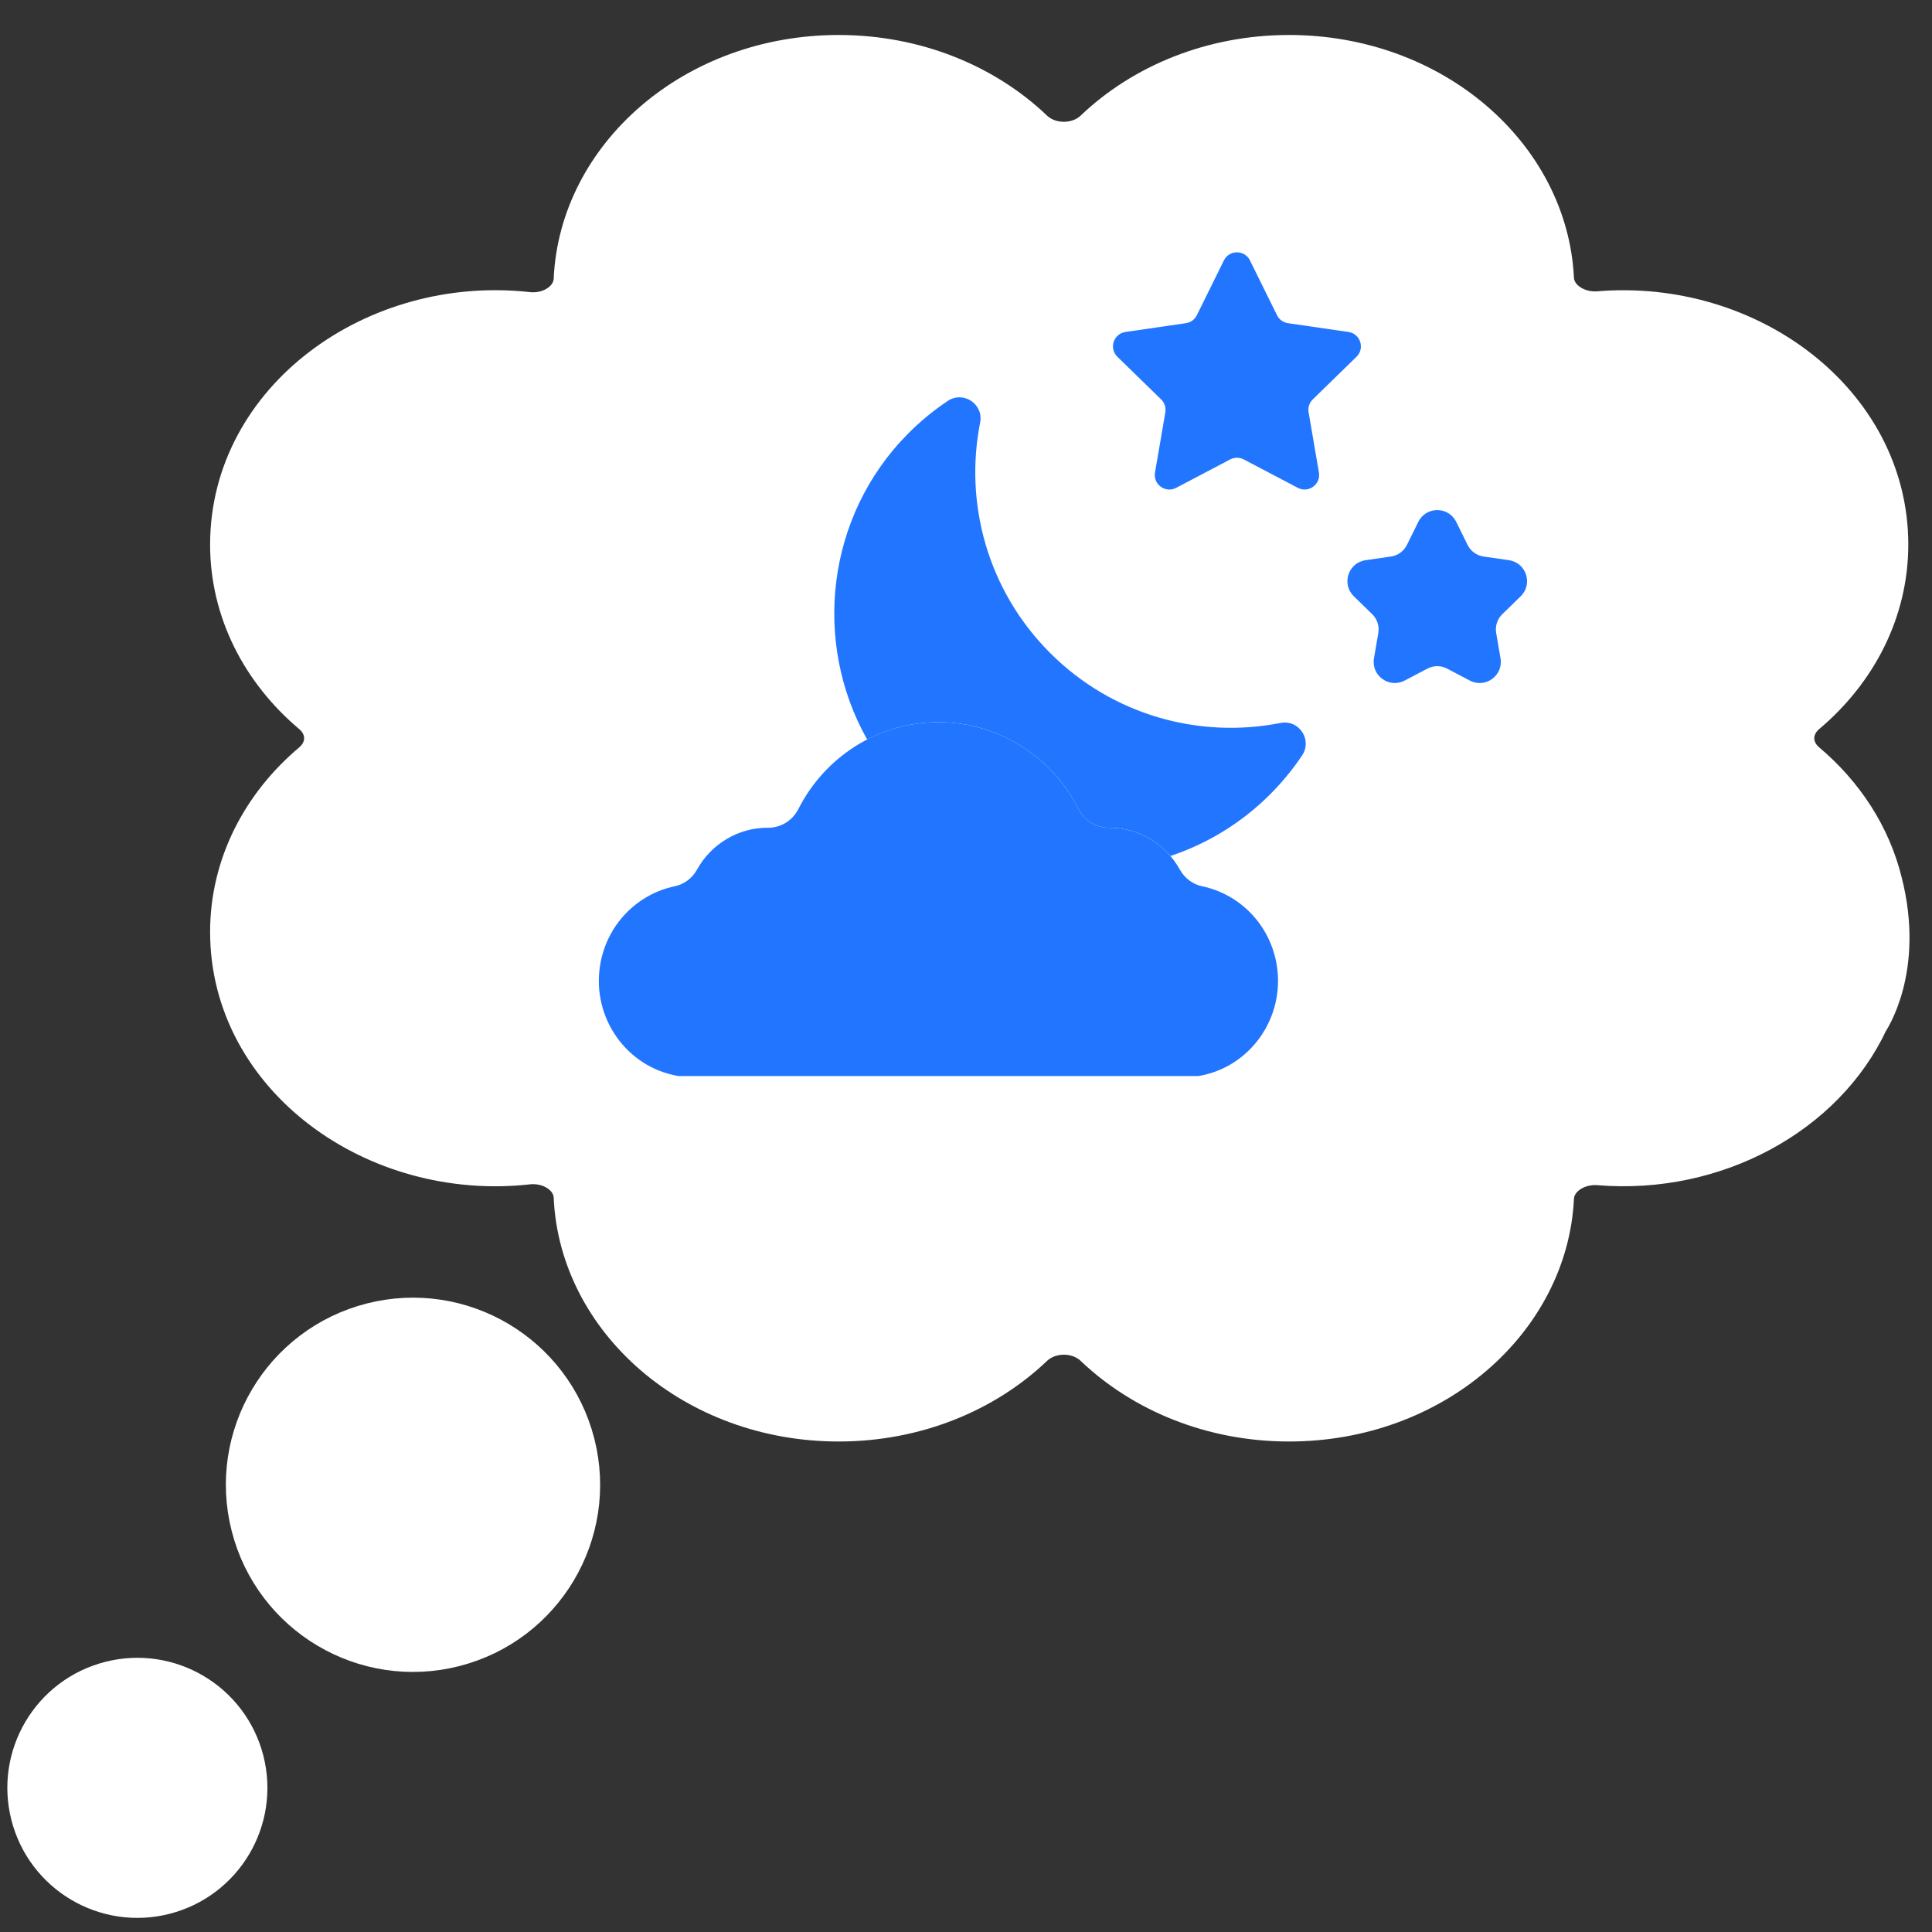 <?xml version="1.0" encoding="UTF-8"?>
<svg id="Layer_1" xmlns="http://www.w3.org/2000/svg" version="1.1" viewBox="0 0 100 100">
  <rect x="0" y="0" width="100" height="100" fill="#333333" stroke="none"/>
  <!-- Generator: Adobe Illustrator 29.3.1, SVG Export Plug-In . SVG Version: 2.1.0 Build 151)  -->
  <defs>
    <style>
      .st0 {
        stroke-width: 3.122px;
      }

      .st0, .st1 {
        stroke: #FFFFFF;
        stroke-linecap: round;
        stroke-linejoin: round;
        fill: #FFFFFF
      }

      .st1 {
        stroke-width: 2.926px;
      }

      .st2 {
        fill: #2275FF;
      }
    </style>
  </defs>
  <g id="g1015">
    <path id="path1017" class="st0" d="M96.915,45.787c-.563-2.296-1.899-4.34-3.759-5.909-1.079-.911-1.079-2.424,0-3.335,2.499-2.109,4.056-5.073,4.056-8.358,0-7-6.912-12.167-14.397-11.552-1.505.124-2.842-.855-2.907-2.182-.294-6.047-5.98-11.079-13.189-11.079-3.839,0-7.294,1.441-9.705,3.739-1.055,1.005-2.844,1.005-3.899,0-2.411-2.299-5.866-3.739-9.705-3.739-7.235,0-12.923,5.065-13.191,11.121-.06,1.358-1.437,2.348-2.972,2.178-7.604-.841-14.811,4.358-14.811,11.515,0,3.285,1.556,6.249,4.056,8.358,1.08.911,1.08,2.424,0,3.335-2.5,2.109-4.056,5.073-4.056,8.358,0,7.167,7.215,12.355,14.814,11.514,1.533-.17,2.909.819,2.969,2.176.267,6.06,5.959,11.124,13.192,11.124,3.839,0,7.294-1.44,9.705-3.739,1.055-1.005,2.844-1.005,3.899,0,2.411,2.299,5.866,3.739,9.705,3.739,7.207,0,12.896-5.031,13.189-11.079.065-1.326,1.402-2.306,2.907-2.182,5.811.478,11.272-2.532,13.426-7.173,0,0,1.772-2.526.674-6.827Z"/>
  </g>
  <g id="g991">
    <path id="path993" class="st1" d="M29.343,74.822c-1.122-4.4-5.598-7.057-9.998-5.936-4.4,1.122-7.057,5.598-5.935,9.998,1.122,4.4,5.598,7.057,9.998,5.936,4.4-1.122,7.057-5.598,5.936-9.998Z"/>
  </g>
  <g id="g995">
    <path id="path997" class="st1" d="M5.809,87.435c-2.819.719-4.521,3.586-3.802,6.405.719,2.819,3.586,4.521,6.405,3.802,2.819-.719,4.521-3.586,3.802-6.405-.719-2.819-3.586-4.521-6.405-3.802Z"/>
  </g>
  <g id="g999">
    <path id="path1001" class="st2" d="M70.212,18.467c.447-.436.2-1.195-.417-1.284l-3.13-.455c-.245-.036-.457-.19-.567-.412l-1.4-2.836c-.276-.559-1.074-.559-1.35,0l-1.399,2.836c-.11.222-.322.376-.567.412l-3.129.455c-.618.09-.864.849-.417,1.284l2.265,2.207c.178.173.258.422.217.666l-.535,3.117c-.105.615.54,1.084,1.093.794l2.799-1.472c.219-.115.482-.115.701,0l2.799,1.471c.552.29,1.198-.178,1.092-.794l-.534-3.117c-.042-.244.039-.494.217-.667l2.264-2.207Z"/>
  </g>
  <g id="g1003">
    <path id="path1005" class="st2" d="M78.104,28.996l-1.317-.191c-.357-.052-.665-.276-.824-.599l-.589-1.193c-.402-.814-1.562-.814-1.963,0l-.589,1.193c-.16.323-.468.547-.824.599l-1.317.191c-.898.13-1.257,1.234-.607,1.867l.953.929c.258.251.376.614.315.969l-.225,1.311c-.154.894.785,1.576,1.588,1.154l1.177-.619c.319-.168.7-.168,1.019,0l1.178.619c.803.422,1.742-.26,1.588-1.154l-.225-1.311c-.061-.355.057-.717.315-.969l.953-.929c.65-.633.291-1.737-.607-1.867Z"/>
  </g>
  <g id="g1007">
    <path id="path1009" class="st2" d="M66.277,37.421c-4.181.824-8.683-.383-11.923-3.623-3.24-3.24-4.447-7.742-3.623-11.923.189-.959-.866-1.664-1.679-1.121-.723.483-1.408,1.044-2.044,1.684-4.249,4.276-4.963,10.807-2.123,15.84,1.108-.573,2.36-.899,3.688-.899,3.158,0,5.896,1.825,7.249,4.494.305.602.911.975,1.578.97,1.237-.008,2.393.546,3.18,1.463,1.887-.629,3.661-1.691,5.163-3.193.628-.628,1.179-1.303,1.654-2.014.543-.812-.163-1.867-1.121-1.678Z"/>
  </g>
  <g id="g1011">
    <path id="path1013" class="st2" d="M51.232,55.695h10.803c2.679-.45,4.492-3.021,4.049-5.743-.342-2.099-1.925-3.674-3.861-4.079-.489-.102-.908-.419-1.153-.861-.737-1.331-2.143-2.178-3.67-2.168-.666.004-1.272-.368-1.578-.97-1.354-2.668-4.091-4.494-7.249-4.494s-5.896,1.825-7.249,4.494c-.305.602-.911.975-1.578.97-1.527-.01-2.933.836-3.67,2.168-.245.442-.663.759-1.153.861-1.935.405-3.519,1.98-3.861,4.079-.443,2.722,1.37,5.293,4.05,5.743h16.119Z"/>
  </g>
</svg>